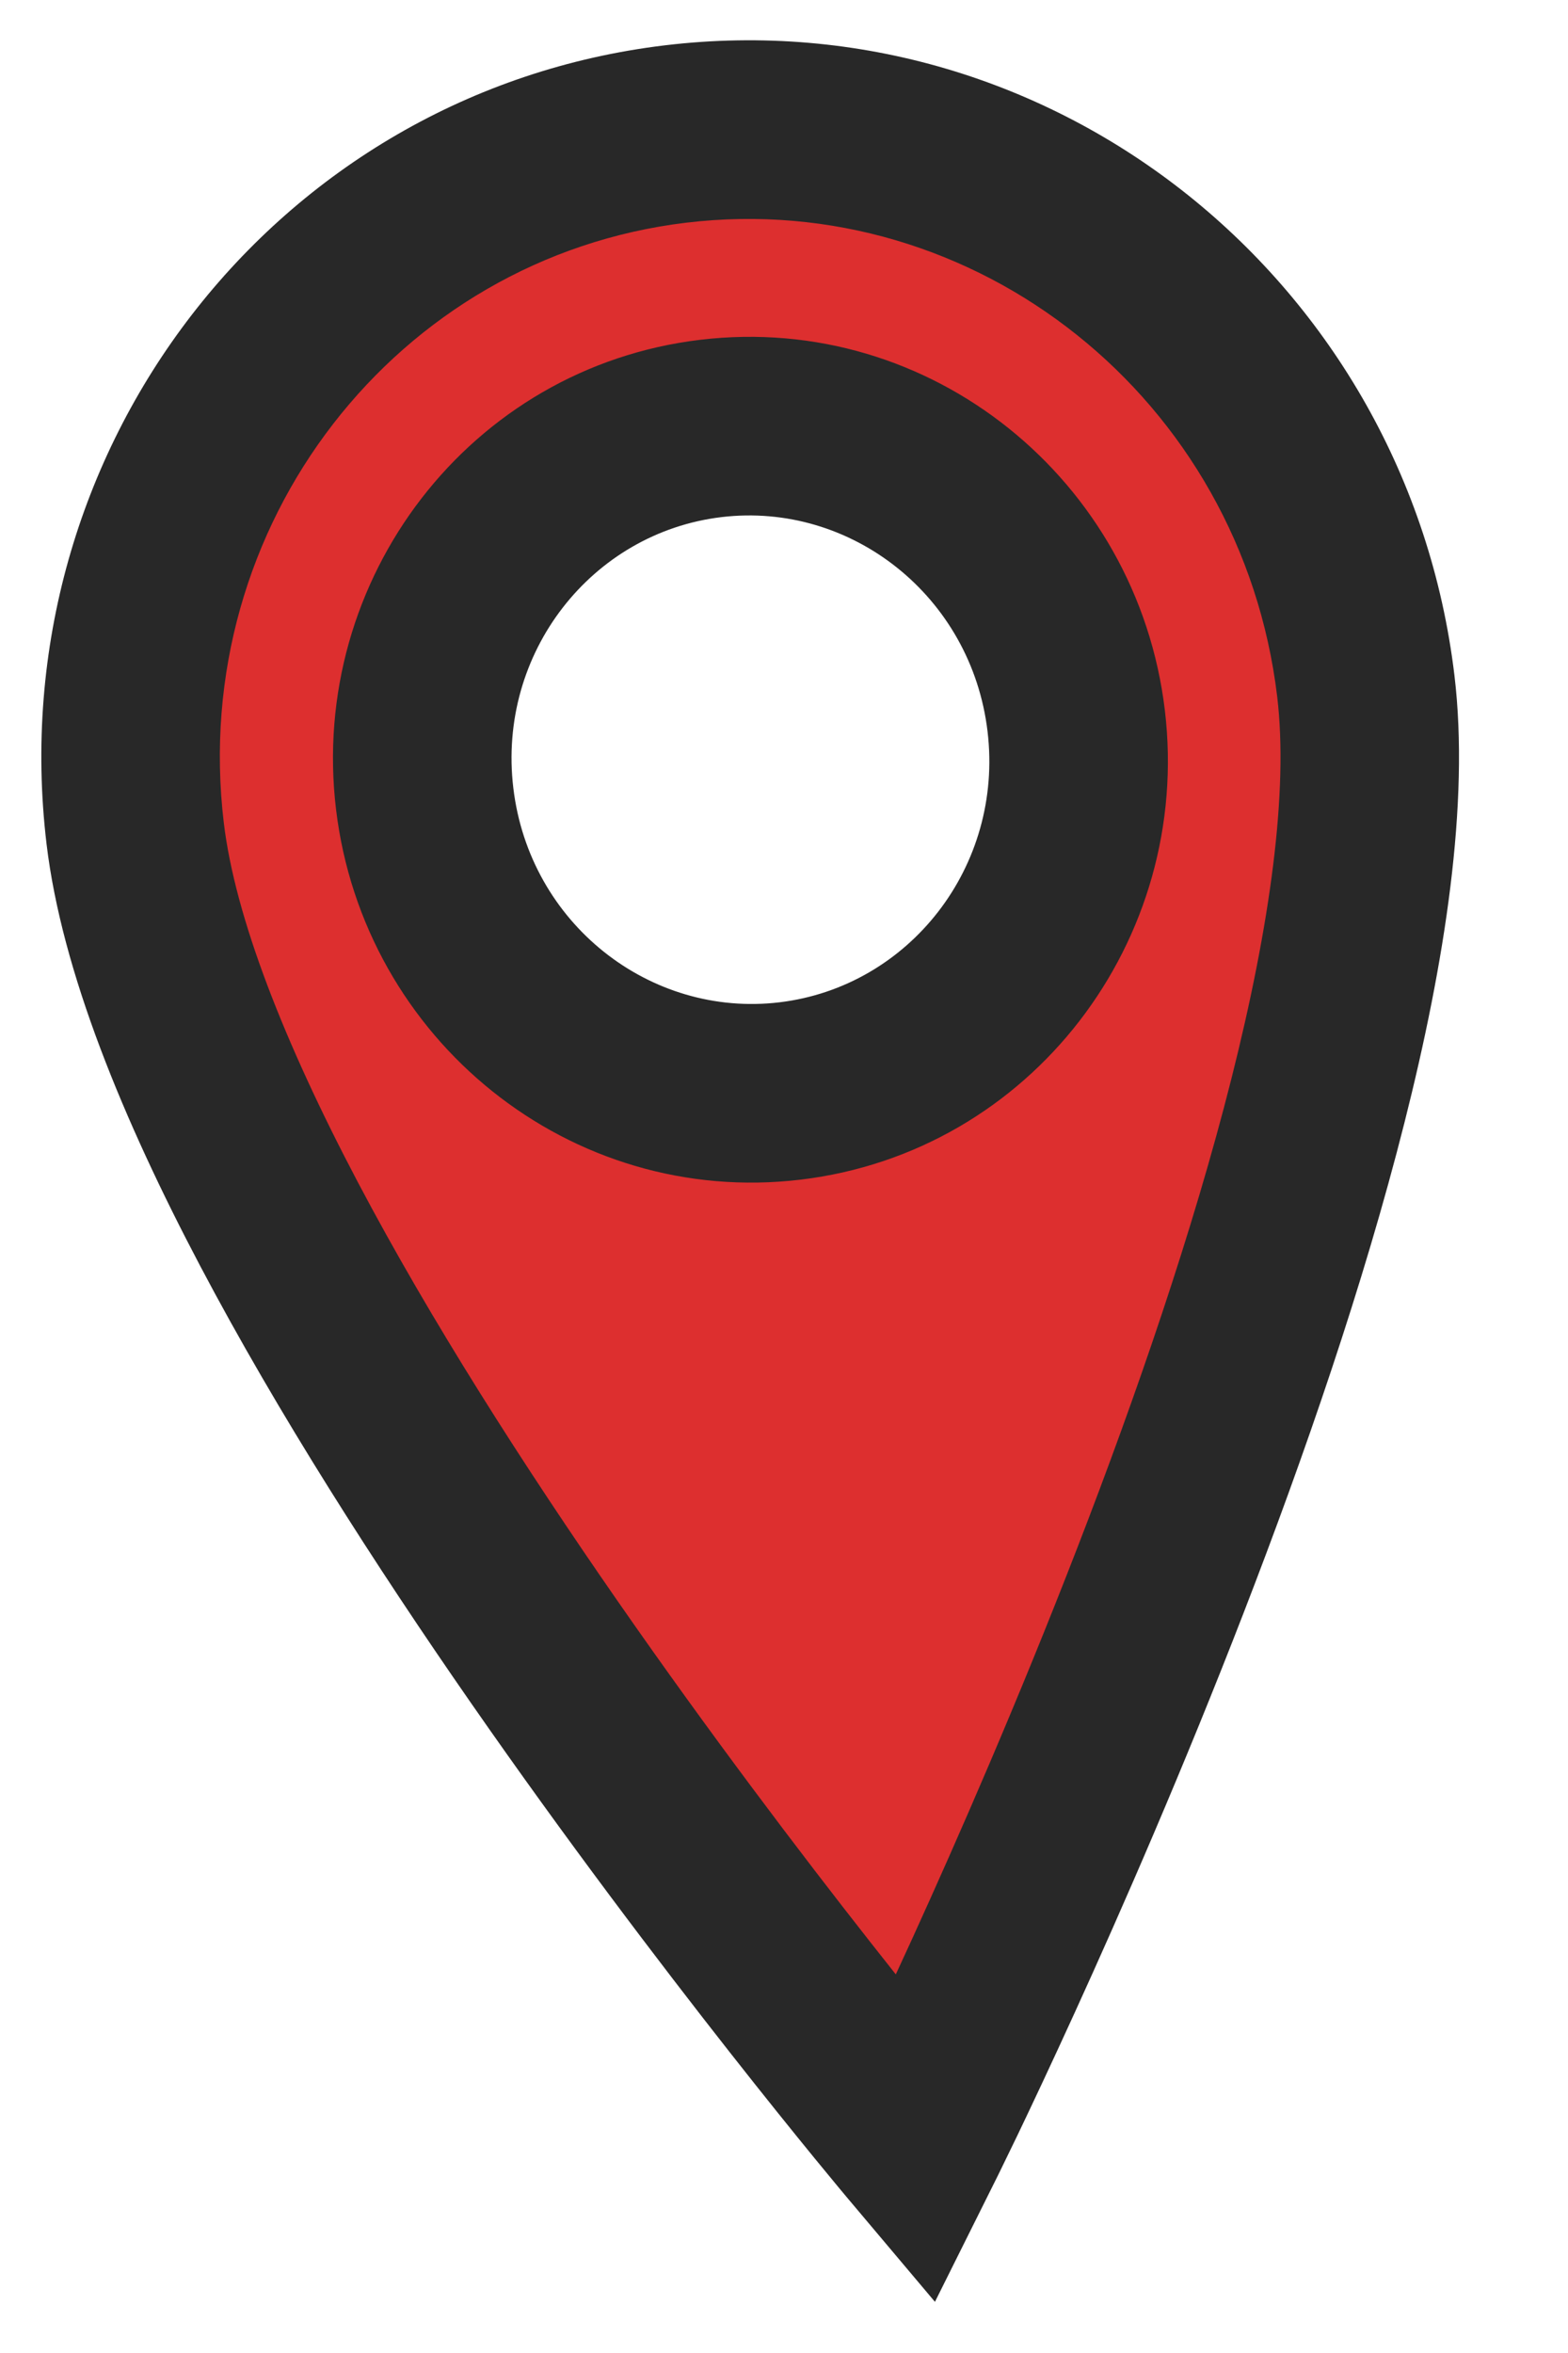 <?xml version="1.0" encoding="UTF-8"?> <svg xmlns="http://www.w3.org/2000/svg" width="26" height="39" viewBox="0 0 26 39" fill="none"><mask id="path-1-outside-1_2142_12" maskUnits="userSpaceOnUse" x="-1.224" y="-1.277" width="29.458" height="41.695" fill="black"><rect fill="white" x="-1.224" y="-1.277" width="29.458" height="41.695"></rect><path d="M11.203 2.221C16.838 1.547 21.962 5.643 22.648 11.371C23.529 18.737 15.183 35.476 15.183 35.476C15.129 35.411 3.121 21.162 2.241 13.814C1.556 8.086 5.568 2.896 11.203 2.221ZM11.787 7.101C8.803 7.458 6.679 10.207 7.042 13.239C7.405 16.271 10.118 18.44 13.101 18.082C16.084 17.725 18.208 14.978 17.845 11.946C17.482 8.914 14.77 6.745 11.787 7.101Z"></path></mask><path d="M11.203 2.221C16.838 1.547 21.962 5.643 22.648 11.371C23.529 18.737 15.183 35.476 15.183 35.476C15.129 35.411 3.121 21.162 2.241 13.814C1.556 8.086 5.568 2.896 11.203 2.221ZM11.787 7.101C8.803 7.458 6.679 10.207 7.042 13.239C7.405 16.271 10.118 18.44 13.101 18.082C16.084 17.725 18.208 14.978 17.845 11.946C17.482 8.914 14.77 6.745 11.787 7.101Z" fill="#DD2F2F"></path><path d="M11.203 2.221L11.027 0.751L11.027 0.751L11.203 2.221ZM22.648 11.371L24.117 11.195L24.117 11.195L22.648 11.371ZM15.183 35.476L14.051 36.43L15.503 38.152L16.508 36.136L15.183 35.476ZM2.241 13.814L0.772 13.99L0.772 13.99L2.241 13.814ZM11.787 7.101L11.611 5.632L11.611 5.632L11.787 7.101ZM7.042 13.239L5.572 13.415L5.572 13.415L7.042 13.239ZM13.101 18.082L13.277 19.552L13.277 19.552L13.101 18.082ZM17.845 11.946L19.315 11.77L19.315 11.77L17.845 11.946ZM11.203 2.221L11.379 3.691C16.179 3.116 20.587 6.608 21.178 11.547L22.648 11.371L24.117 11.195C23.337 4.678 17.496 -0.023 11.027 0.751L11.203 2.221ZM22.648 11.371L21.178 11.547C21.365 13.11 21.065 15.32 20.418 17.882C19.78 20.407 18.842 23.128 17.865 25.651C16.891 28.169 15.887 30.464 15.127 32.131C14.747 32.963 14.428 33.637 14.205 34.102C14.094 34.334 14.006 34.514 13.947 34.635C13.918 34.696 13.895 34.742 13.88 34.772C13.872 34.787 13.867 34.798 13.863 34.806C13.861 34.809 13.86 34.812 13.859 34.813C13.859 34.814 13.858 34.815 13.858 34.815C13.858 34.815 13.858 34.816 13.858 34.816C13.858 34.816 13.858 34.815 15.183 35.476C16.508 36.136 16.508 36.136 16.508 36.136C16.508 36.136 16.508 36.136 16.509 36.135C16.509 36.135 16.509 36.133 16.51 36.132C16.511 36.13 16.513 36.127 16.515 36.122C16.52 36.113 16.526 36.1 16.534 36.084C16.551 36.05 16.575 36.001 16.606 35.937C16.669 35.809 16.76 35.622 16.875 35.383C17.105 34.903 17.431 34.212 17.82 33.36C18.597 31.658 19.625 29.307 20.626 26.72C21.626 24.137 22.61 21.293 23.288 18.608C23.958 15.959 24.371 13.315 24.117 11.195L22.648 11.371ZM15.183 35.476L16.315 34.522C16.3 34.504 13.318 30.966 10.238 26.532C8.697 24.314 7.148 21.896 5.936 19.599C4.707 17.268 3.898 15.197 3.711 13.638L2.241 13.814L0.772 13.99C1.025 16.105 2.047 18.57 3.318 20.98C4.607 23.424 6.228 25.95 7.806 28.221C10.963 32.765 14.012 36.383 14.051 36.43L15.183 35.476ZM2.241 13.814L3.711 13.638C3.12 8.699 6.578 4.266 11.379 3.691L11.203 2.221L11.027 0.751C4.557 1.526 -0.008 7.473 0.772 13.99L2.241 13.814ZM11.787 7.101L11.611 5.632C7.793 6.088 5.115 9.594 5.572 13.415L7.042 13.239L8.512 13.063C8.243 10.82 9.814 8.828 11.963 8.571L11.787 7.101ZM7.042 13.239L5.572 13.415C6.03 17.237 9.46 20.009 13.277 19.552L13.101 18.082L12.925 16.613C10.776 16.87 8.78 15.306 8.512 13.063L7.042 13.239ZM13.101 18.082L13.277 19.552C17.094 19.095 19.772 15.591 19.315 11.77L17.845 11.946L16.375 12.122C16.643 14.365 15.074 16.355 12.925 16.613L13.101 18.082ZM17.845 11.946L19.315 11.77C18.857 7.949 15.428 5.175 11.611 5.632L11.787 7.101L11.963 8.571C14.111 8.314 16.107 9.878 16.375 12.122L17.845 11.946Z" fill="#282828" mask="url(#path-1-outside-1_2142_12)"></path></svg> 